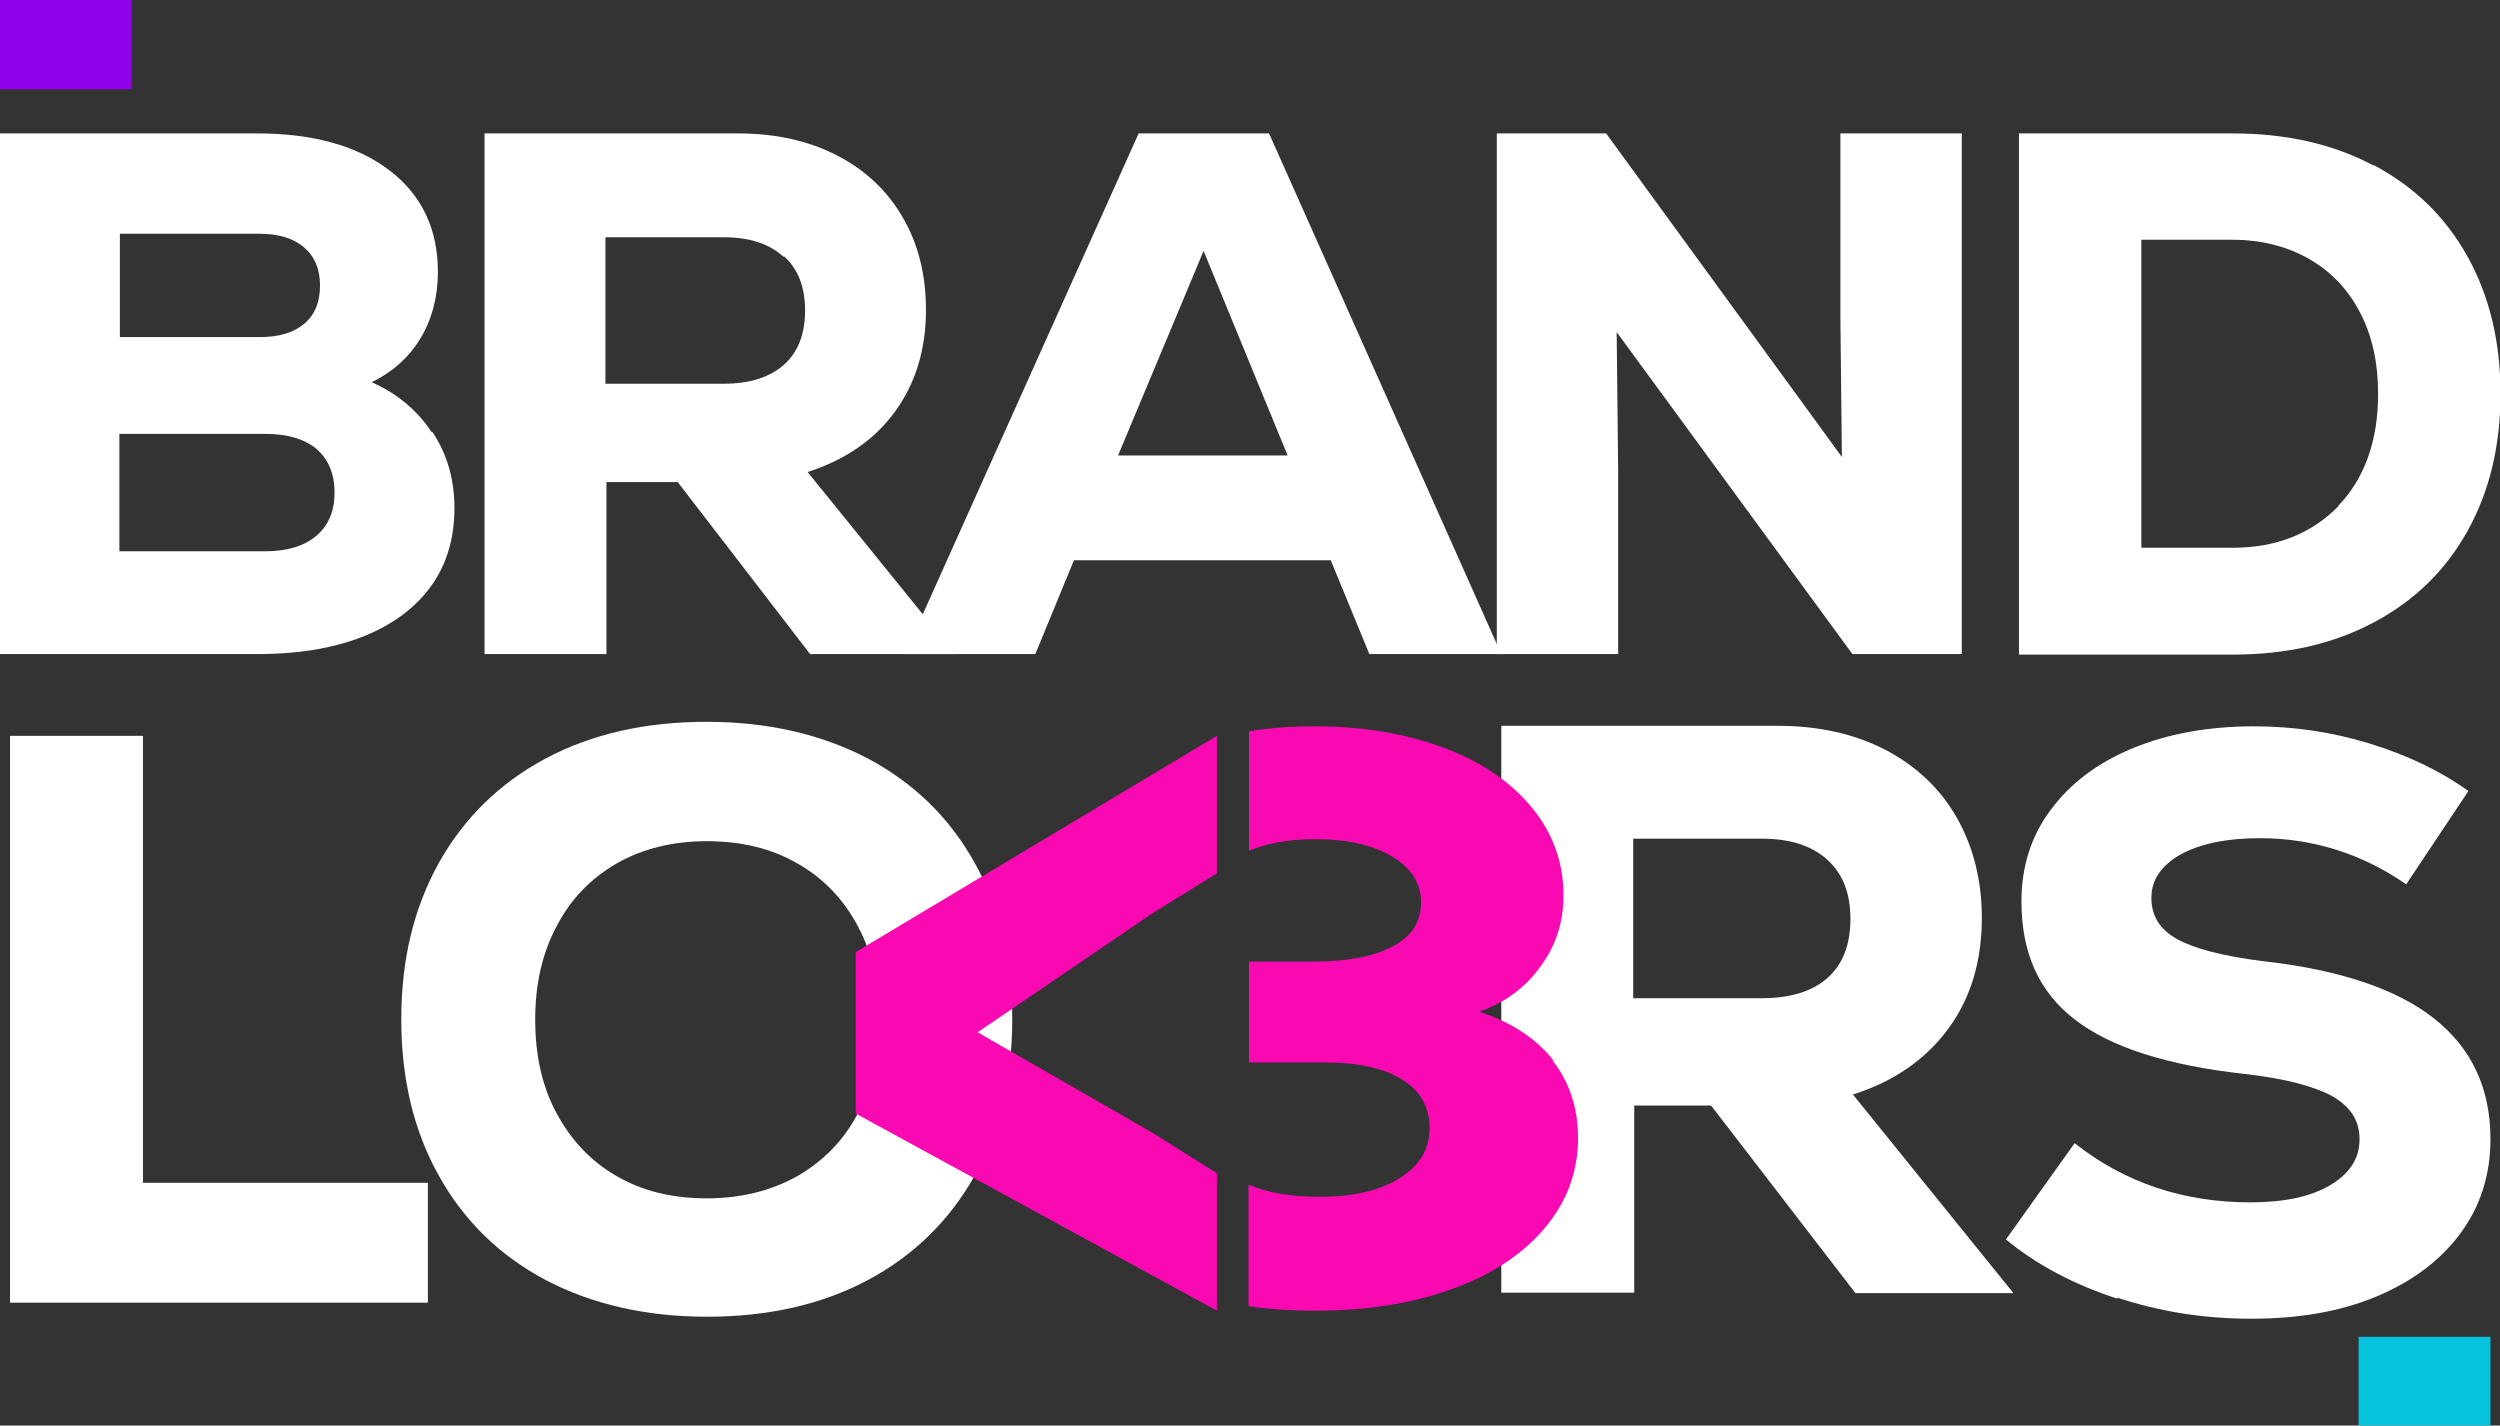 <?xml version="1.0" encoding="UTF-8"?>
<svg id="Layer_1" data-name="Layer 1" xmlns="http://www.w3.org/2000/svg" viewBox="0 0 49.84 28.42">
  <rect x="0" y="0" width="49.84" height="28.42" fill="#333333" stroke="none"/>
  <defs>
    <style>
      .cls-1 {
        fill: #8f00eb;
      }

      .cls-2 {
        fill: #fff;
      }

      .cls-3 {
        fill: #05c3dd;
      }

      .cls-4 {
        fill: #f809b1;
      }
    </style>
  </defs>
  <path class="cls-2" d="M.2,14.67h2.65v8.91h5.68v2.39H.2v-11.3Z"/>
  <path class="cls-2" d="M10.88,25.52c-.92-.49-1.63-1.18-2.13-2.08-.5-.89-.75-1.93-.75-3.12s.25-2.22.75-3.12c.5-.89,1.21-1.59,2.13-2.08.92-.49,1.99-.73,3.21-.73s2.29.25,3.21.73c.92.49,1.63,1.18,2.13,2.08.5.89.75,1.93.75,3.12s-.25,2.22-.75,3.12c-.5.89-1.21,1.59-2.13,2.08-.92.49-1.99.73-3.21.73s-2.29-.25-3.21-.73ZM15.89,23.45c.52-.3.93-.71,1.21-1.25.29-.54.43-1.16.43-1.87s-.14-1.33-.43-1.87c-.29-.54-.69-.96-1.21-1.25-.52-.3-1.12-.44-1.8-.44s-1.28.15-1.79.44c-.52.3-.92.71-1.2,1.25-.29.54-.43,1.16-.43,1.87s.14,1.34.43,1.87c.29.54.69.96,1.2,1.25.52.3,1.11.44,1.79.44s1.28-.15,1.8-.44Z"/>
  <polygon class="cls-4" points="24.26 23.39 22.97 22.58 19.49 20.58 22.97 18.21 24.26 17.41 24.26 14.67 17.06 18.98 17.06 22.2 24.26 26.13 24.26 23.39"/>
  <path class="cls-2" d="M34.11,22.04h-1.53v3.73h-2.65v-11.3h5.51c.82,0,1.53.16,2.15.48.61.32,1.09.77,1.42,1.35.33.58.5,1.25.5,2,0,.86-.22,1.6-.67,2.21-.45.61-1.08,1.05-1.9,1.31l3.2,3.96h-3.15l-2.87-3.73ZM36.43,17.14c-.31-.28-.74-.42-1.3-.42h-2.57v3.18h2.57c.57,0,1.01-.14,1.31-.41.3-.27.45-.66.45-1.17s-.15-.9-.46-1.18Z"/>
  <path class="cls-2" d="M42.21,25.89c-.86-.28-1.6-.67-2.22-1.18l1.37-1.92c1,.79,2.17,1.18,3.5,1.18.67,0,1.2-.11,1.59-.34.39-.23.59-.53.59-.92,0-.37-.18-.65-.55-.86-.37-.2-.95-.35-1.74-.44-1.54-.17-2.67-.53-3.38-1.08-.72-.55-1.07-1.33-1.07-2.36,0-.69.19-1.3.58-1.82.39-.53.93-.94,1.63-1.23.7-.29,1.51-.44,2.42-.44.79,0,1.55.11,2.3.34.75.23,1.41.54,1.98.95l-1.24,1.86c-.88-.61-1.86-.92-2.92-.92-.66,0-1.18.11-1.57.32-.39.22-.59.51-.59.87s.17.63.51.82c.34.19.91.34,1.7.44,1.53.17,2.67.55,3.42,1.14.75.59,1.13,1.39,1.13,2.41,0,.71-.2,1.34-.6,1.88-.4.54-.96.96-1.68,1.26-.72.3-1.55.44-2.49.44s-1.82-.14-2.67-.42Z"/>
  <g>
    <path class="cls-2" d="M8.62,8.61c.3.45.44.96.44,1.52,0,.91-.35,1.62-1.05,2.14-.7.51-1.66.77-2.88.77H0V2.66h5.13c1.12,0,2,.25,2.64.74.64.49.96,1.17.96,2.02,0,.5-.12.95-.35,1.33-.23.38-.56.67-.97.87.5.22.9.55,1.2,1ZM2.39,4.66v2.06h2.79c.39,0,.68-.09.89-.27.21-.18.31-.43.31-.76s-.11-.58-.32-.76c-.21-.18-.51-.27-.88-.27h-2.79ZM6.31,10.68c.24-.21.36-.49.36-.86s-.12-.66-.36-.87c-.24-.2-.58-.3-1.02-.3h-2.91v2.34h2.91c.43,0,.77-.1,1.02-.31Z"/>
    <path class="cls-2" d="M13.5,9.61h-1.41v3.43h-2.43V2.66h5.06c.75,0,1.41.15,1.97.44.56.29,1,.7,1.31,1.24.31.53.46,1.15.46,1.84,0,.79-.21,1.47-.62,2.03-.41.56-.99.96-1.74,1.2l2.94,3.63h-2.89l-2.64-3.43ZM15.62,5.12c-.28-.26-.68-.39-1.19-.39h-2.36v2.92h2.36c.52,0,.92-.13,1.2-.38.28-.25.42-.61.42-1.08s-.14-.83-.42-1.08Z"/>
    <path class="cls-2" d="M27.3,13.04l-.77-1.87h-5.12l-.77,1.87h-2.6l4.66-10.38h2.6l4.63,10.38h-2.62ZM24,4.99l-1.71,4.09h3.38l-1.68-4.09Z"/>
    <path class="cls-2" d="M36.69,2.66h2.42v10.38h-2.18l-4.7-6.42.03,2.8v3.62h-2.42V2.66h2.18l4.7,6.45-.03-2.77v-3.68Z"/>
    <path class="cls-2" d="M47.32,3.29c.81.43,1.43,1.03,1.87,1.82.44.79.66,1.7.66,2.74s-.22,1.95-.66,2.74c-.44.79-1.06,1.39-1.87,1.82-.81.43-1.74.64-2.81.64h-4.26V2.66h4.26c1.07,0,2,.21,2.81.64ZM46.61,10.09c.53-.55.8-1.3.8-2.24,0-.62-.12-1.16-.36-1.62-.24-.46-.58-.82-1.02-1.07-.44-.25-.95-.38-1.52-.38h-1.82v6.14h1.82c.87,0,1.57-.28,2.11-.83Z"/>
  </g>
  <path class="cls-4" d="M30.97,21.14c-.34-.43-.83-.76-1.48-.97.51-.18.92-.48,1.22-.9.31-.42.46-.89.46-1.42,0-.65-.21-1.24-.63-1.75-.42-.51-1-.91-1.75-1.19-.75-.28-1.6-.43-2.57-.43-.47,0-.91.03-1.32.1v2.38c.36-.15.79-.23,1.32-.23.65,0,1.16.12,1.54.35.38.23.57.53.57.91s-.18.67-.55.87c-.37.2-.89.31-1.58.31h-1.3v2.01h1.49c.67,0,1.19.11,1.56.34.37.23.55.55.55.97s-.2.75-.6,1c-.4.25-.93.37-1.6.37-.55,0-1.02-.08-1.41-.24v2.42c.41.06.84.09,1.3.09,1.04,0,1.96-.14,2.75-.43.79-.28,1.41-.69,1.85-1.21.44-.52.67-1.12.67-1.8,0-.6-.17-1.12-.51-1.55Z"/>
  <rect class="cls-1" width="2.63" height="1.78"/>
  <rect class="cls-3" x="47.02" y="26.65" width="2.63" height="1.78"/>
</svg>